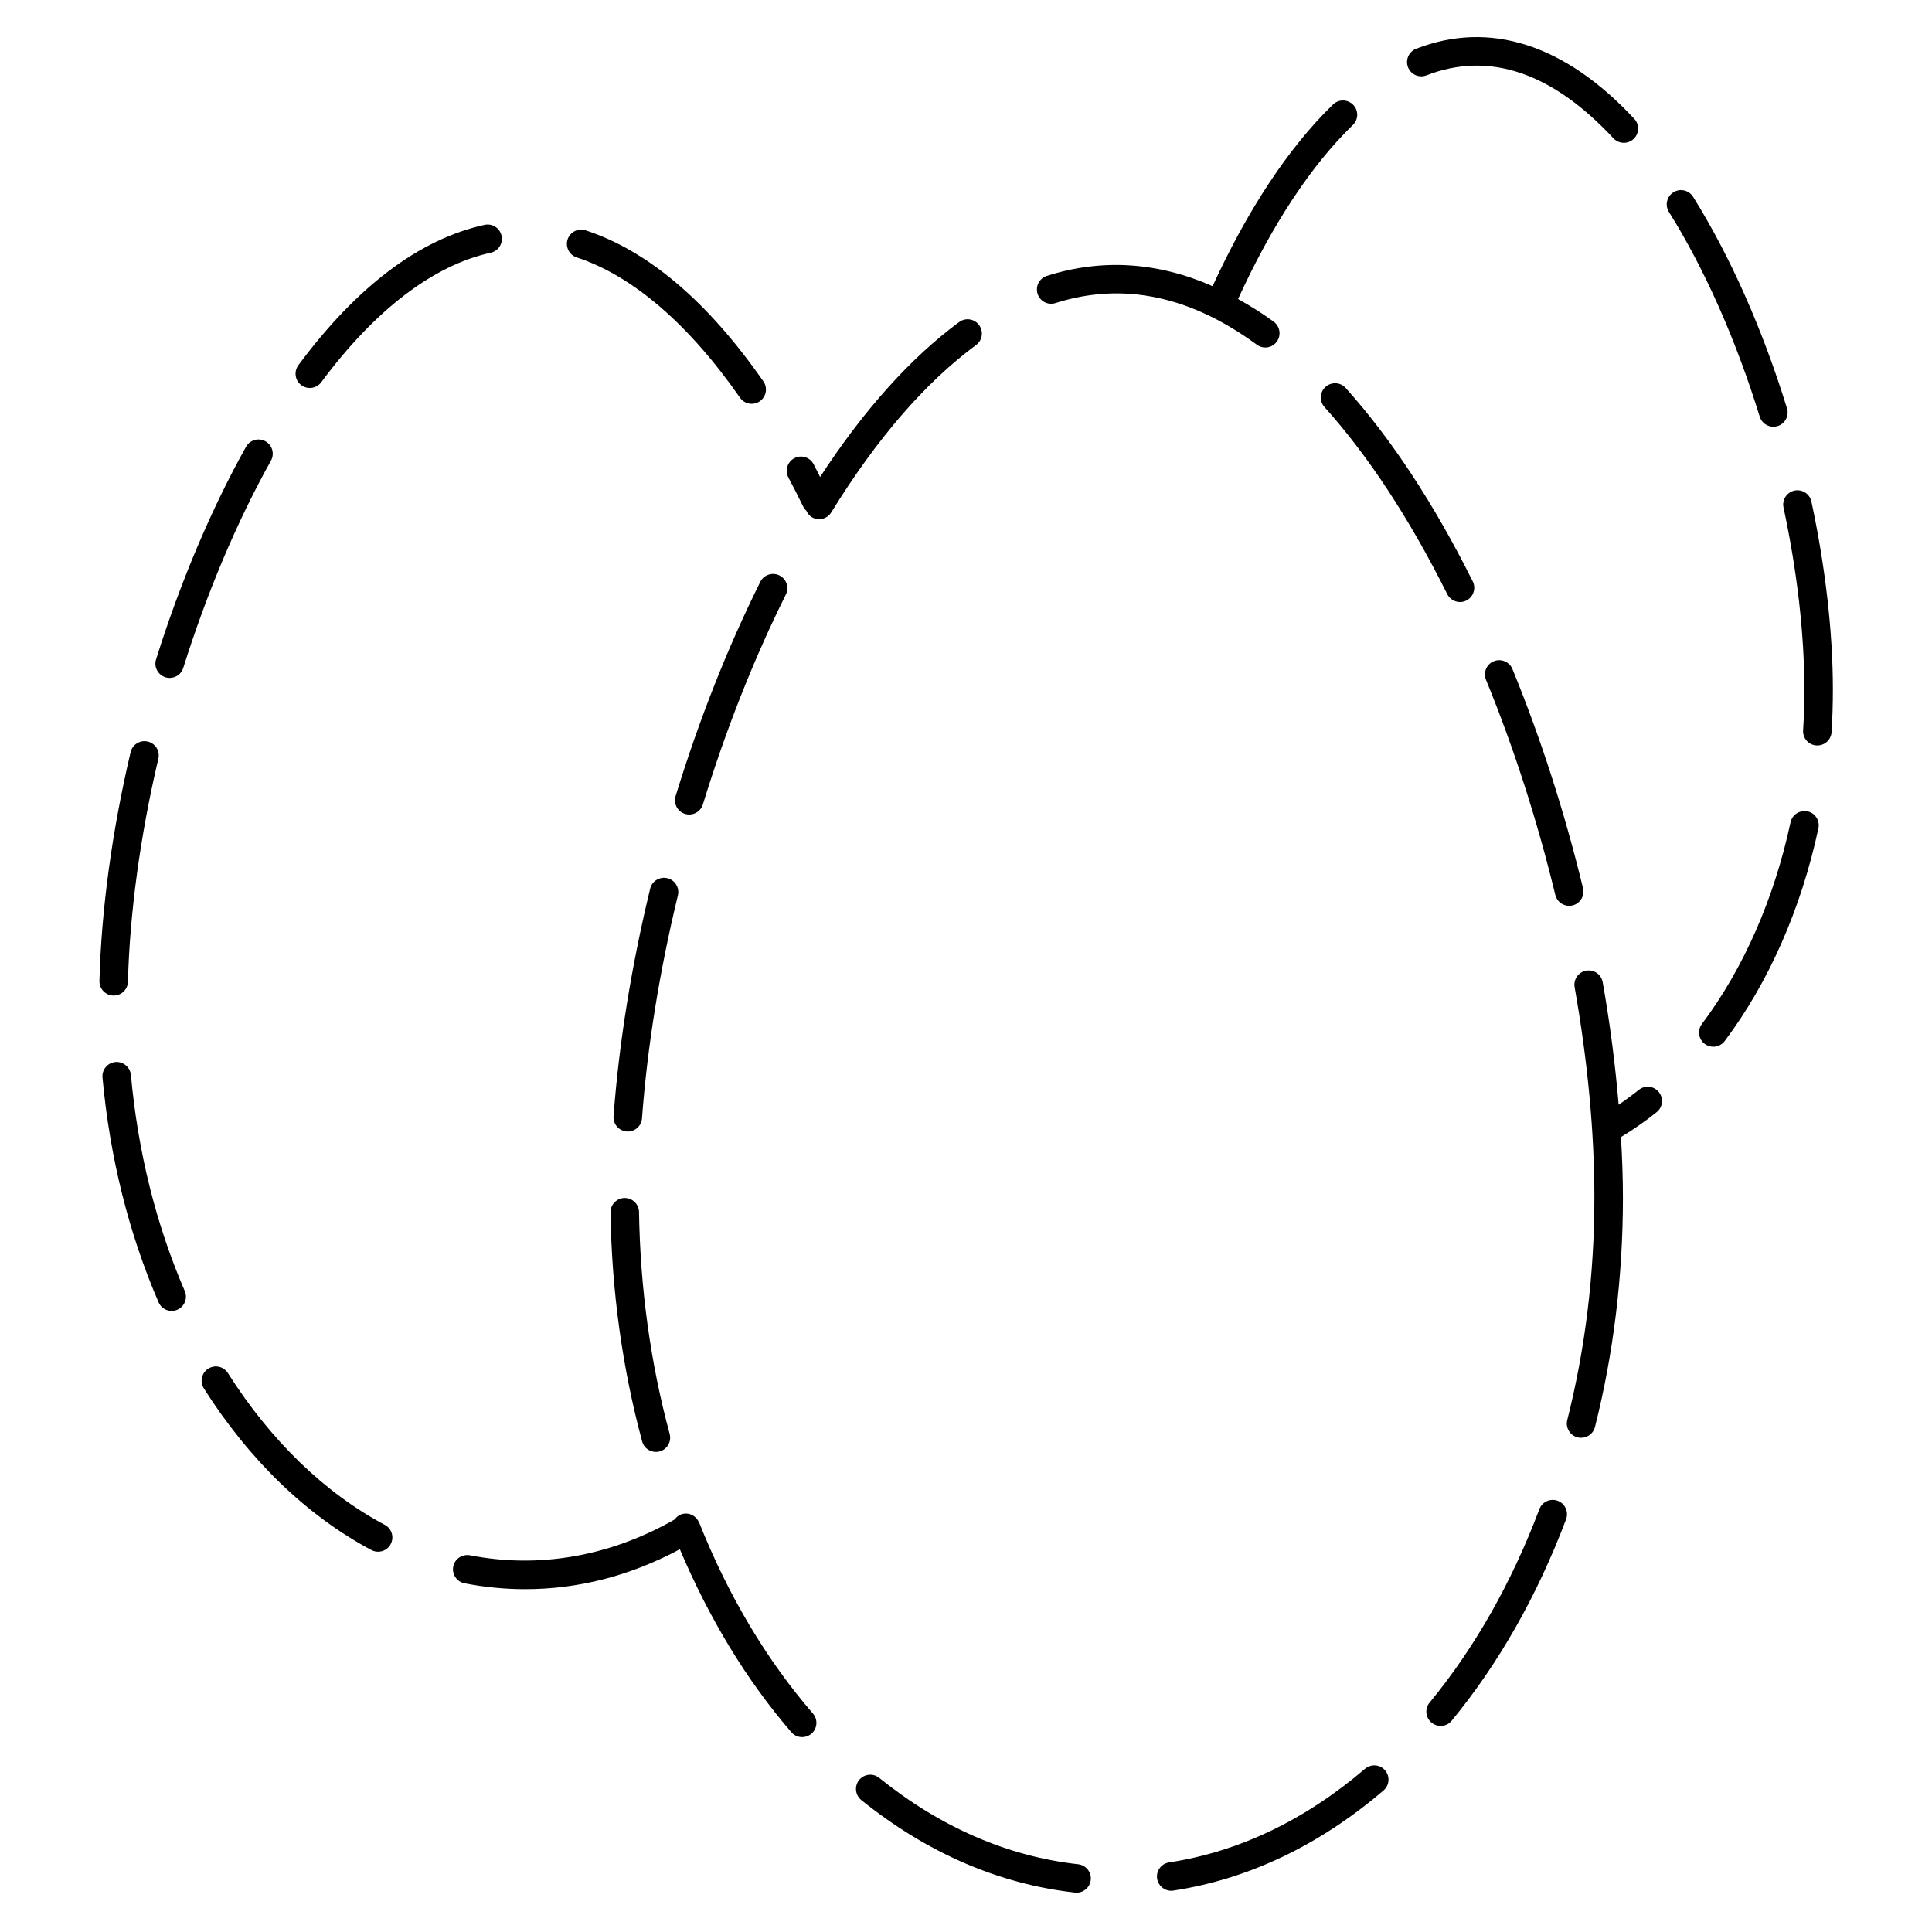 <?xml version="1.0" encoding="UTF-8"?>
<!-- Uploaded to: ICON Repo, www.iconrepo.com, Generator: ICON Repo Mixer Tools -->
<svg fill="#000000" width="800px" height="800px" version="1.1" viewBox="144 144 512 512" xmlns="http://www.w3.org/2000/svg">
 <g>
  <path d="m309.57 461.48h-0.055c-2.086 0.035-3.754 1.754-3.723 3.84 0.316 20.859 3.141 41.262 8.383 60.664 0.453 1.684 1.98 2.793 3.648 2.793 0.328 0 0.66-0.039 0.988-0.133 2.016-0.539 3.203-2.621 2.66-4.637-5.082-18.785-7.812-38.57-8.121-58.805-0.035-2.07-1.723-3.723-3.781-3.723z"/>
  <path d="m429.72 638.05c-18.715-2.09-36.457-9.793-52.73-22.898-1.621-1.305-4-1.047-5.309 0.57-1.309 1.629-1.055 4.004 0.574 5.316 17.41 14.016 36.465 22.27 56.633 24.52 0.141 0.016 0.281 0.023 0.422 0.023 1.898 0 3.531-1.426 3.75-3.359 0.227-2.07-1.258-3.938-3.34-4.172z"/>
  <path d="m402.67 235.43c1.676-1.238 2.035-3.602 0.797-5.281-1.238-1.684-3.602-2.039-5.281-0.801-12.918 9.523-25.293 23.34-36.848 41.051-0.578-1.133-1.145-2.289-1.734-3.402-0.984-1.848-3.281-2.543-5.109-1.562-1.844 0.977-2.539 3.266-1.562 5.109 1.355 2.543 2.676 5.144 3.965 7.785 0.207 0.422 0.5 0.766 0.82 1.066 0.301 0.641 0.727 1.234 1.371 1.633 0.621 0.383 1.301 0.559 1.98 0.559 1.266 0 2.508-0.637 3.219-1.797 12.027-19.523 24.945-34.453 38.383-44.359z"/>
  <path d="m320.86 376.73c-2.023-0.484-4.07 0.754-4.559 2.785-4.992 20.625-8.258 40.91-9.703 60.285-0.156 2.082 1.406 3.891 3.488 4.051 0.098 0.004 0.191 0.012 0.289 0.012 1.961 0 3.613-1.512 3.762-3.496 1.414-18.969 4.621-38.84 9.512-59.07 0.488-2.035-0.758-4.078-2.789-4.566z"/>
  <path d="m539.87 319.23c-1.934 0.789-2.852 2.996-2.066 4.926 7.402 18.078 13.578 37.258 18.367 57.008 0.418 1.727 1.965 2.887 3.668 2.887 0.297 0 0.594-0.035 0.898-0.105 2.023-0.492 3.269-2.535 2.781-4.566-4.871-20.117-11.168-39.66-18.711-58.09-0.801-1.926-3.016-2.84-4.938-2.059z"/>
  <path d="m500.62 246.82c-1.391-1.559-3.777-1.676-5.336-0.289-1.559 1.395-1.684 3.785-0.289 5.336 11.656 12.988 22.605 29.668 32.535 49.578 0.66 1.328 1.996 2.098 3.387 2.098 0.562 0 1.145-0.125 1.684-0.398 1.863-0.934 2.625-3.199 1.691-5.066-10.227-20.52-21.555-37.766-33.672-51.258z"/>
  <path d="m345.49 298.19c-8.656 17.375-16.207 36.48-22.449 56.785-0.613 1.996 0.508 4.106 2.504 4.719 0.367 0.109 0.742 0.168 1.109 0.168 1.617 0 3.113-1.043 3.613-2.672 6.121-19.906 13.523-38.629 21.992-55.629 0.934-1.867 0.172-4.137-1.699-5.066-1.867-0.922-4.141-0.172-5.07 1.695z"/>
  <path d="m329.28 547.49c-0.016-0.047-0.055-0.074-0.074-0.117-0.004-0.012-0.004-0.023-0.012-0.035-0.012-0.02-0.031-0.023-0.039-0.047-0.848-1.789-2.918-2.672-4.781-1.914-0.676 0.273-1.176 0.746-1.578 1.293-17.098 9.777-35.941 13.078-54.25 9.496-2.047-0.363-4.031 0.938-4.434 2.988-0.398 2.047 0.938 4.031 2.984 4.434 5.285 1.031 10.691 1.559 16.062 1.559 14.188 0 27.957-3.582 41.004-10.578 7.801 18.383 17.668 34.742 29.562 48.488 0.746 0.863 1.797 1.305 2.856 1.305 0.875 0 1.758-0.309 2.469-0.922 1.578-1.367 1.754-3.754 0.383-5.336-12.277-14.18-22.422-31.211-30.152-50.613z"/>
  <path d="m479.31 236.09c1.16 0 2.309-0.535 3.047-1.543 1.234-1.684 0.875-4.047-0.805-5.285-3.129-2.301-6.281-4.242-9.453-6.016 8.883-19.488 19.352-35.414 30.426-46.125 1.5-1.449 1.543-3.844 0.09-5.344-1.445-1.492-3.84-1.543-5.344-0.09-11.695 11.309-22.672 27.938-31.918 48.152-14.52-6.394-29.305-7.387-43.934-2.719-1.988 0.637-3.082 2.762-2.449 4.746 0.641 1.984 2.746 3.09 4.75 2.449 17.805-5.668 35.734-1.914 53.359 11.039 0.676 0.492 1.457 0.734 2.231 0.734z"/>
  <path d="m556.82 541.73c-1.945-0.727-4.125 0.25-4.871 2.207-7.359 19.512-17.148 36.762-29.09 51.273-1.328 1.605-1.098 3.988 0.52 5.32 0.707 0.578 1.559 0.863 2.402 0.863 1.09 0 2.172-0.469 2.918-1.375 12.469-15.148 22.672-33.117 30.336-53.41 0.723-1.961-0.262-4.141-2.215-4.879z"/>
  <path d="m505.74 612.75c-15.934 13.629-33.406 21.973-51.926 24.816-2.066 0.316-3.477 2.242-3.164 4.301 0.289 1.867 1.895 3.211 3.727 3.211 0.191 0 0.383-0.016 0.574-0.047 19.938-3.055 38.672-11.984 55.695-26.539 1.582-1.359 1.773-3.742 0.418-5.332-1.352-1.586-3.731-1.754-5.324-0.41z"/>
  <path d="m187.83 323.48c0.379 0.121 0.754 0.176 1.133 0.176 1.605 0 3.098-1.031 3.602-2.644 6.258-19.938 14.293-38.926 23.234-54.914 1.023-1.824 0.371-4.129-1.453-5.152-1.824-1.008-4.121-0.367-5.144 1.457-9.191 16.438-17.438 35.922-23.844 56.34-0.629 1.992 0.484 4.113 2.473 4.738z"/>
  <path d="m296.84 212.22c14.738 4.82 29.699 17.672 43.266 37.172 0.734 1.055 1.91 1.621 3.102 1.621 0.746 0 1.496-0.215 2.156-0.676 1.715-1.195 2.137-3.547 0.945-5.262-14.723-21.156-30.578-34.625-47.125-40.039-1.977-0.648-4.109 0.434-4.766 2.418-0.641 1.984 0.438 4.121 2.422 4.766z"/>
  <path d="m226.1 246.82c1.152 0 2.297-0.527 3.039-1.527 14.188-19.133 29.715-31 44.891-34.316 2.039-0.441 3.332-2.453 2.887-4.496-0.449-2.035-2.445-3.336-4.5-2.887-17.23 3.766-33.832 16.285-49.348 37.195-1.238 1.68-0.887 4.047 0.785 5.293 0.676 0.496 1.465 0.738 2.246 0.738z"/>
  <path d="m245.97 548.1c-15.871-8.422-30.242-22.332-41.57-40.215-1.117-1.77-3.457-2.293-5.215-1.168-1.762 1.117-2.289 3.457-1.168 5.215 12.031 18.992 27.391 33.812 44.414 42.844 0.562 0.301 1.168 0.441 1.77 0.441 1.355 0 2.66-0.73 3.34-2.004 0.977-1.848 0.273-4.137-1.57-5.113z"/>
  <path d="m174.03 407.83h0.102c2.039 0 3.723-1.629 3.773-3.68 0.484-18.289 3.269-38.723 8.062-59.086 0.48-2.031-0.781-4.066-2.812-4.543-2.035-0.488-4.07 0.781-4.543 2.812-4.914 20.863-7.769 41.82-8.258 60.617-0.059 2.086 1.59 3.824 3.676 3.879z"/>
  <path d="m178.69 428.87c-0.191-2.082-2.07-3.598-4.106-3.422-2.082 0.191-3.606 2.031-3.422 4.106 1.945 21.184 6.941 41.23 14.863 59.57 0.613 1.43 2.004 2.281 3.473 2.281 0.5 0 1.008-0.102 1.496-0.312 1.914-0.828 2.797-3.047 1.969-4.961-7.606-17.602-12.406-36.871-14.273-57.262z"/>
  <path d="m624.04 276.91c-0.438-2.047-2.469-3.324-4.488-2.902-2.039 0.438-3.34 2.449-2.902 4.488 3.617 16.863 5.527 33.562 5.523 48.305 0 3.606-0.109 7.227-0.332 10.746-0.125 2.086 1.457 3.879 3.535 4.004 0.082 0.004 0.16 0.004 0.242 0.004 1.98 0 3.641-1.543 3.769-3.543 0.227-3.68 0.344-7.453 0.344-11.219 0-15.254-1.969-32.504-5.691-49.883z"/>
  <path d="m522.03 163.97c16.641-6.473 33.348-0.734 49.539 16.672 0.742 0.801 1.754 1.203 2.766 1.203 0.922 0 1.844-0.332 2.574-1.012 1.531-1.422 1.613-3.812 0.191-5.34-18.355-19.746-38.309-26.145-57.809-18.57-1.949 0.754-2.906 2.949-2.156 4.891 0.758 1.957 2.965 2.914 4.894 2.156z"/>
  <path d="m613.96 257.09c0.367 0 0.742-0.055 1.117-0.168 1.996-0.621 3.109-2.731 2.492-4.727-6.484-21-15.09-40.375-24.883-56.039-1.109-1.77-3.445-2.309-5.203-1.199-1.773 1.109-2.309 3.438-1.199 5.211 9.457 15.113 17.773 33.875 24.066 54.262 0.504 1.617 1.992 2.66 3.609 2.66z"/>
  <path d="m578.3 432.83c-1.742 1.395-3.527 2.695-5.34 3.926-0.887-10.5-2.258-21.32-4.227-32.461-0.363-2.051-2.277-3.414-4.379-3.062-2.051 0.363-3.426 2.324-3.059 4.383 3.473 19.668 5.234 38.438 5.231 55.777 0 20.223-2.414 40.047-7.184 58.938-0.508 2.019 0.719 4.082 2.742 4.59 0.312 0.082 0.621 0.109 0.934 0.109 1.688 0 3.231-1.145 3.664-2.852 4.918-19.492 7.41-39.945 7.41-60.785 0-5.223-0.203-10.605-0.516-16.062 3.231-1.965 6.414-4.152 9.461-6.606 1.629-1.309 1.883-3.684 0.578-5.316-1.316-1.633-3.695-1.883-5.316-0.578z"/>
  <path d="m623 359.02c-2-0.418-4.051 0.855-4.488 2.902-4.344 20.277-12.469 38.754-23.488 53.434-1.254 1.668-0.918 4.035 0.75 5.289 0.68 0.516 1.477 0.754 2.262 0.754 1.152 0 2.281-0.523 3.027-1.512 11.672-15.547 20.262-35.051 24.836-56.387 0.441-2.035-0.859-4.043-2.898-4.481z"/>
 </g>
</svg>